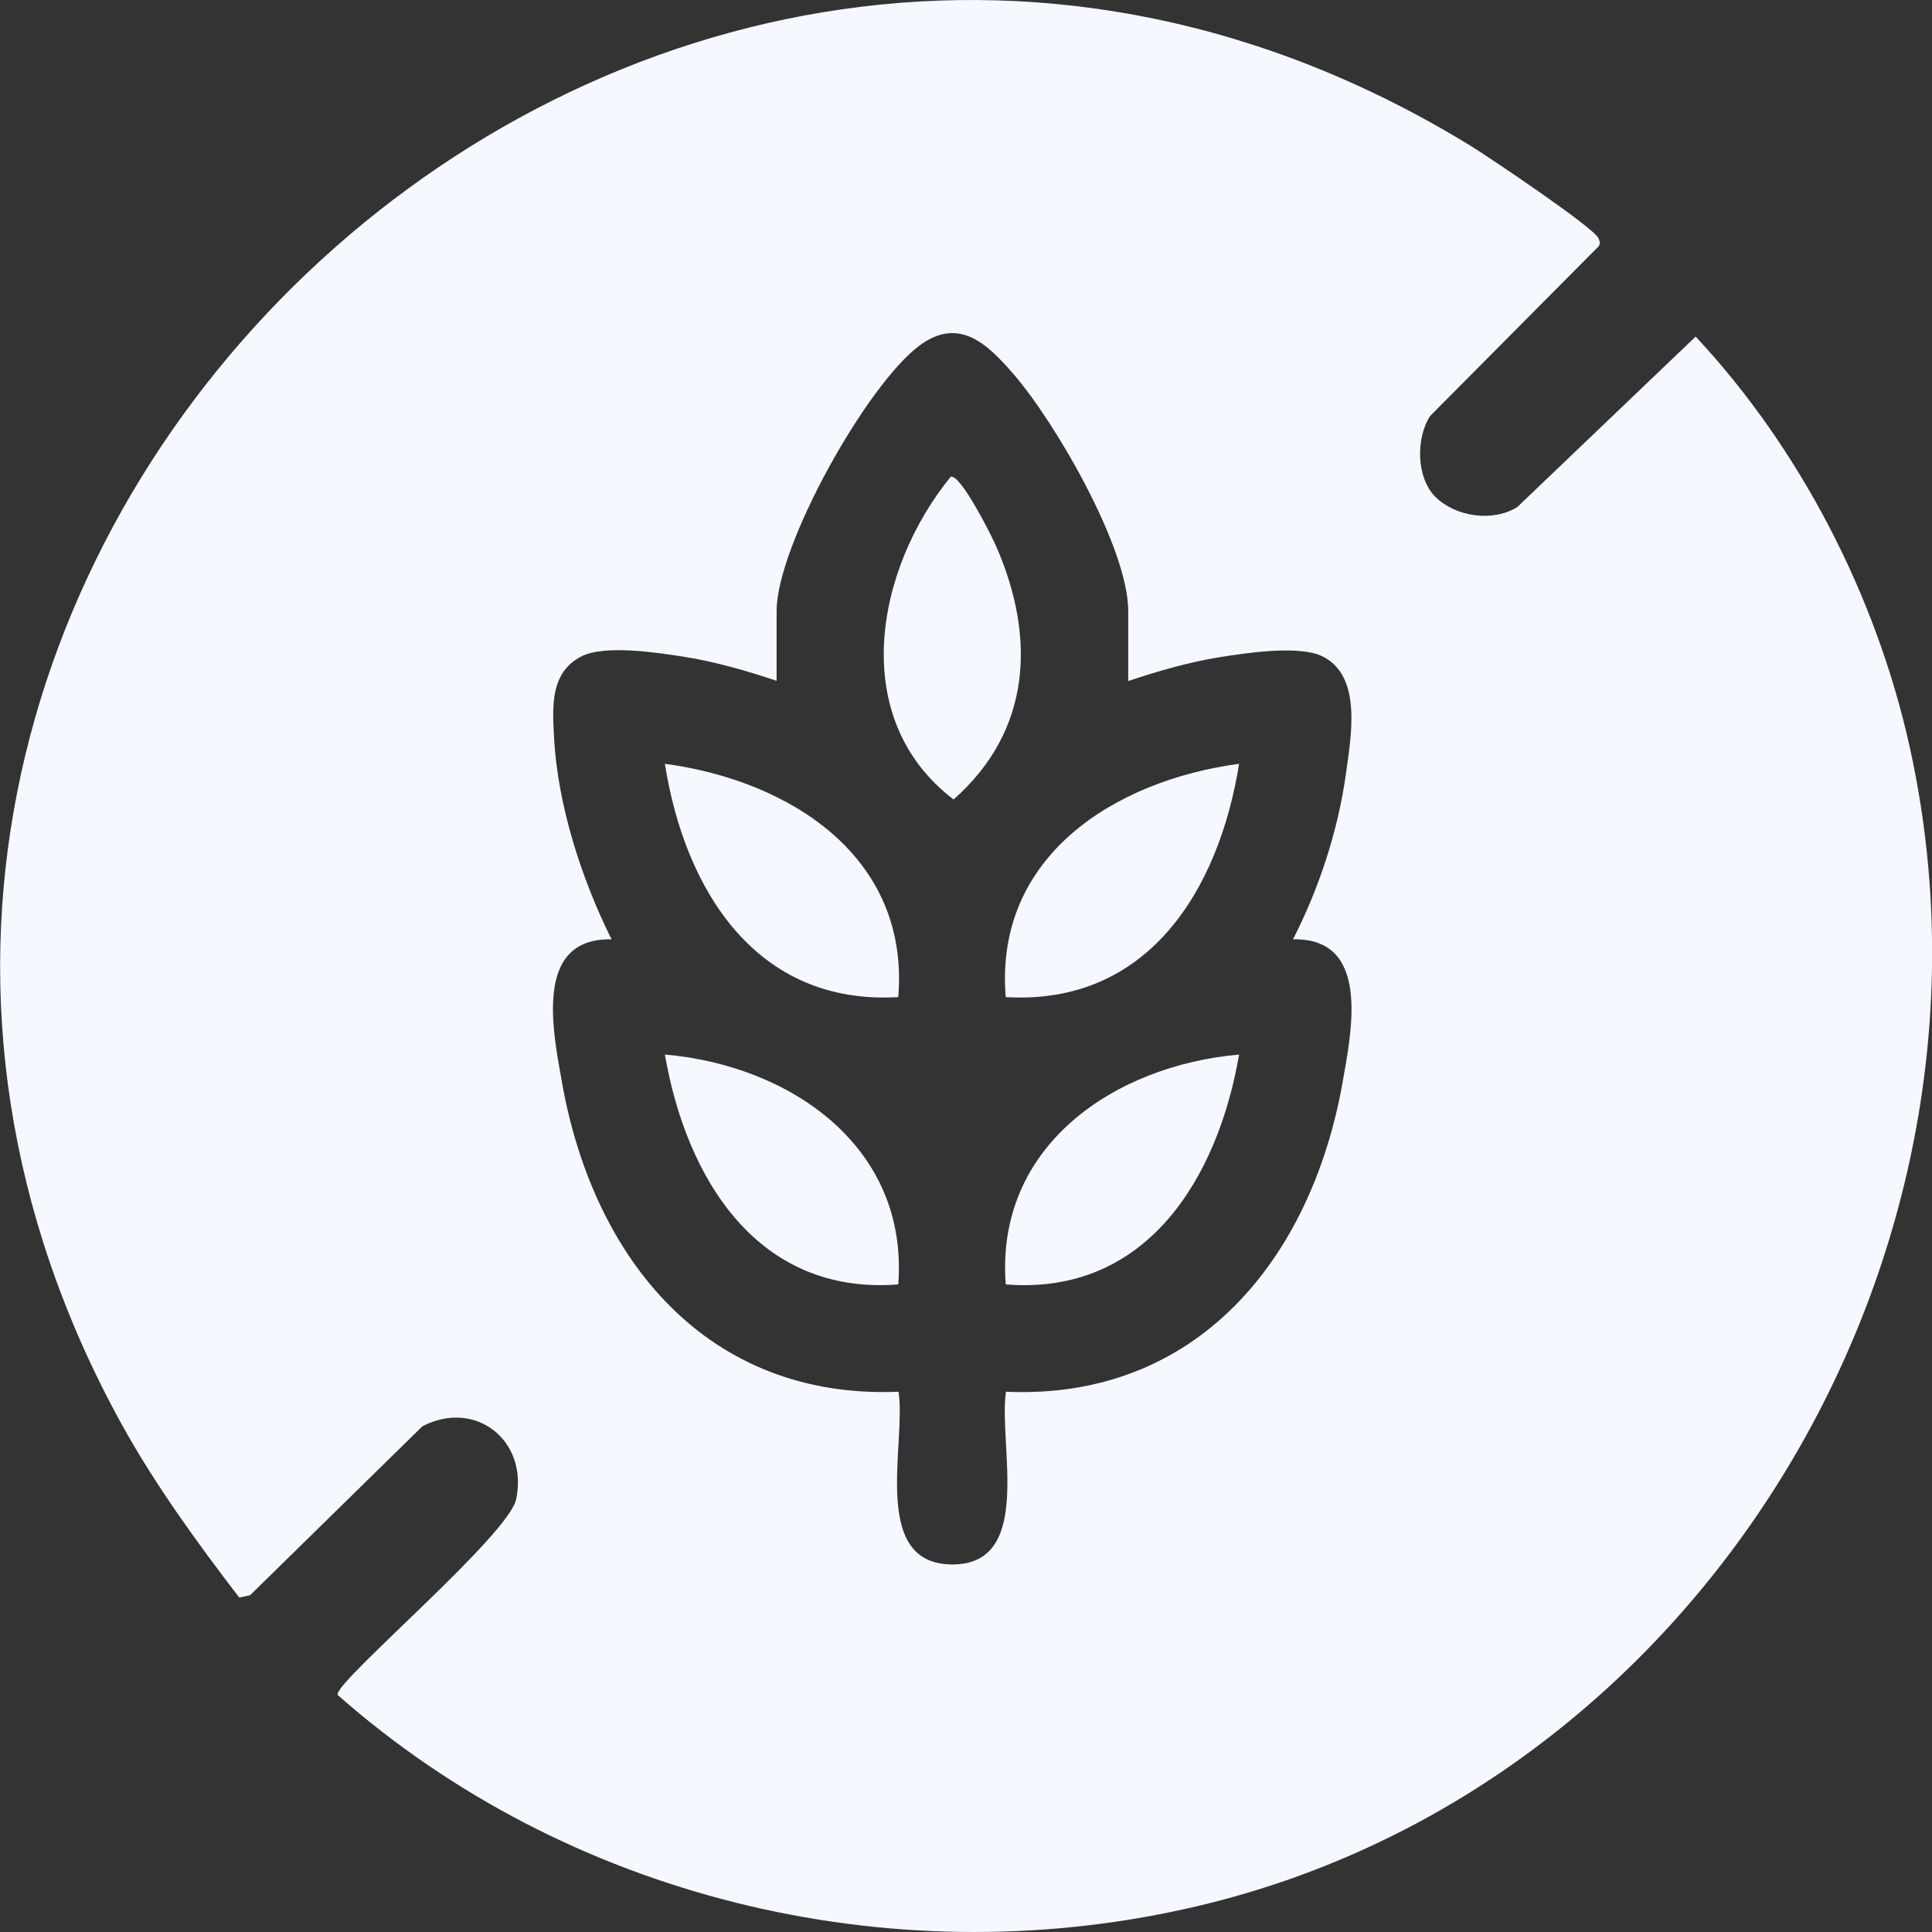 <svg width="64" height="64" viewBox="0 0 64 64" fill="none" xmlns="http://www.w3.org/2000/svg">
<rect x="0" y="0" width="64" height="64" fill="#333333" stroke="none"/>
<path d="M41.047 34.933C40.343 39.022 37.985 42.923 33.316 42.548C32.969 37.953 36.914 35.299 41.047 34.933Z" fill="#F5F8FF"></path>
<path d="M22.025 34.933C26.158 35.29 30.103 37.972 29.756 42.548C25.078 42.914 22.729 39.013 22.025 34.933Z" fill="#F5F8FF"></path>
<path d="M22.025 25.302C26.148 25.855 30.141 28.369 29.756 33.03C25.04 33.311 22.682 29.466 22.025 25.302Z" fill="#F5F8FF"></path>
<path d="M41.047 25.302C40.38 29.466 38.041 33.311 33.316 33.03C32.931 28.369 36.923 25.855 41.047 25.302Z" fill="#F5F8FF"></path>
<path d="M31.503 15.792C31.832 15.727 32.837 17.724 32.997 18.09C34.321 21.119 34.171 24.205 31.588 26.484C28.074 23.802 28.995 18.859 31.494 15.792H31.503Z" fill="#F5F8FF"></path>
<path fill-rule="evenodd" clip-rule="evenodd" d="M4.036 47.191C-11.521 18.972 21.048 -12.201 48.76 4.858C49.361 5.233 52.761 7.512 52.949 7.887C53.024 8.056 53.015 8.121 52.874 8.243L47.379 13.776C46.9 14.498 46.909 15.821 47.548 16.459C48.224 17.124 49.455 17.302 50.263 16.796L56.171 11.15C59.638 14.864 62.146 19.732 63.254 24.711C67.012 41.611 56.275 59.448 39.3 63.227C29.399 65.441 18.774 62.843 11.184 56.147V56.114C11.27 55.555 16.898 50.811 17.102 49.648C17.497 47.707 15.74 46.337 13.993 47.247L8.282 52.846L7.925 52.921C6.525 51.092 5.153 49.207 4.036 47.191ZM33.57 12.388C32.715 11.403 31.785 10.485 30.479 11.432C28.723 12.716 25.726 18.081 25.726 20.238V22.554C24.758 22.226 23.678 21.917 22.664 21.757C21.771 21.616 20.043 21.354 19.272 21.738C18.23 22.264 18.296 23.379 18.352 24.401C18.465 26.652 19.263 29.119 20.259 31.117C17.647 31.061 18.324 34.202 18.624 35.899C19.667 41.714 23.424 46.365 29.765 46.103C30.028 47.8 28.826 51.758 31.484 51.824C34.284 51.889 33.062 47.847 33.325 46.103C39.648 46.384 43.424 41.705 44.467 35.899C44.767 34.202 45.434 31.06 42.832 31.117C43.687 29.447 44.316 27.543 44.579 25.677C44.748 24.439 45.143 22.413 43.819 21.748C43.048 21.363 41.32 21.626 40.427 21.766C39.413 21.926 38.342 22.235 37.365 22.563L37.374 22.554V20.238C37.374 18.156 34.95 13.973 33.57 12.388Z" fill="#F5F8FF"></path>
</svg>
